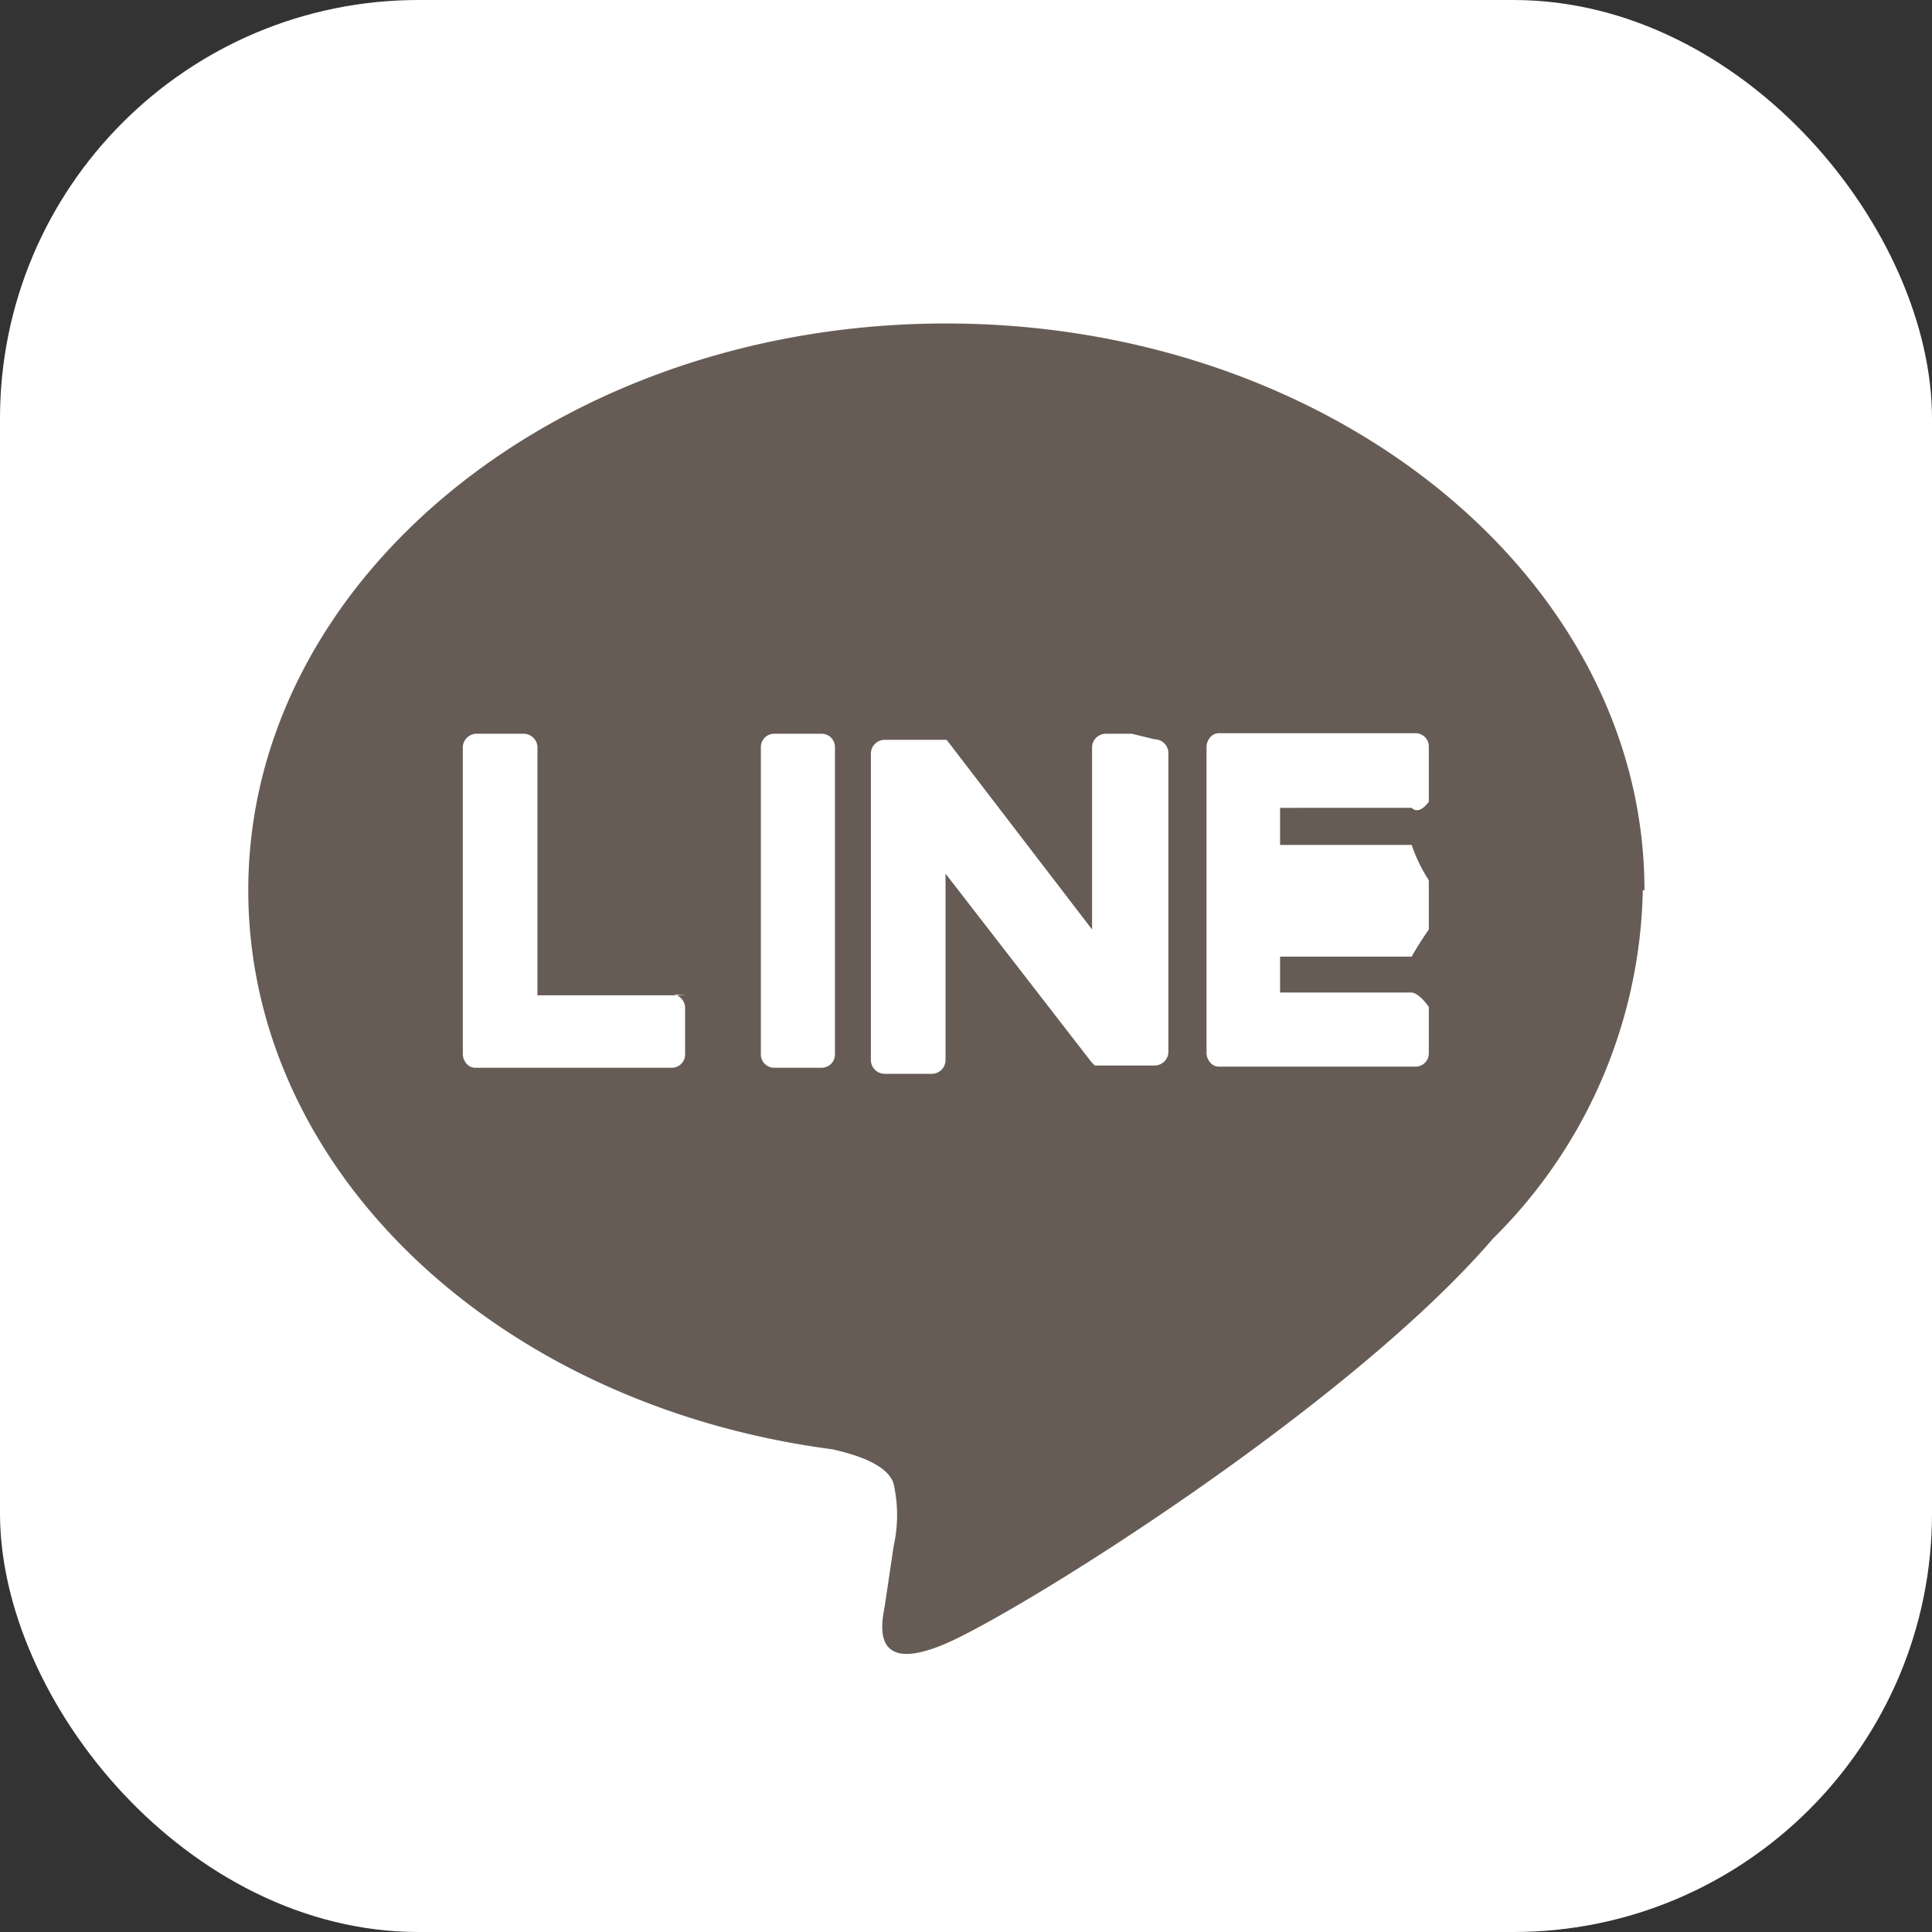 <svg xmlns="http://www.w3.org/2000/svg" width="34.94" height="34.94" viewBox="0 0 34.94 34.94"><rect x="0" y="0" width="34.94" height="34.94" fill="#333333" stroke="none"/><defs><style>.cls-1{fill:#fff;}.cls-2{fill:#665c55;}</style></defs><g id="レイヤー_2" data-name="レイヤー 2"><g id="フッター"><g id="FULL_COLOR_ICON" data-name="FULL COLOR ICON"><rect class="cls-1" width="34.94" height="34.94" rx="7.57"/><g id="TYPE_A" data-name="TYPE A"><path class="cls-2" d="M29.74,16.1c0-5.65-5.67-10.25-12.63-10.25S4.49,10.45,4.49,16.1c0,5.06,4.49,9.31,10.56,10.11.41.09,1,.27,1.11.62a2.58,2.58,0,0,1,0,1.14L16,29.05c-.06.32-.25,1.25,1.09.68S24.38,25.45,27,22.4h0a9.1,9.1,0,0,0,2.71-6.3"/><path class="cls-1" d="M15.09,13.27H14a.24.24,0,0,0-.24.24v5.56a.24.24,0,0,0,.24.24h.86a.24.24,0,0,0,.24-.24V13.51a.24.24,0,0,0-.24-.24"/><path class="cls-1" d="M20.47,13.27H20a.25.25,0,0,0-.25.24v3.3l-2.63-3.43,0,0h0l0,0H16a.25.25,0,0,0-.25.24v5.56a.25.25,0,0,0,.25.24h.85a.25.25,0,0,0,.25-.24V15.8l2.64,3.41.06.06h1.08a.25.25,0,0,0,.25-.24V13.61a.25.25,0,0,0-.25-.24"/><path class="cls-1" d="M12.4,18H9.72V13.51a.25.25,0,0,0-.25-.24H8.62a.25.25,0,0,0-.25.24v5.56h0a.28.28,0,0,0,.07.17h0a.21.21,0,0,0,.17.07h3.54a.24.24,0,0,0,.24-.24v-.84a.25.25,0,0,0-.24-.25"/><path class="cls-1" d="M25.53,14.61c.14.14.31-.11.31-.11v-1a.24.24,0,0,0-.24-.24H22.06a.21.21,0,0,0-.17.07h0a.28.28,0,0,0-.07.17h0v5.55h0a.28.28,0,0,0,.07.17h0a.21.21,0,0,0,.17.07H25.6a.24.24,0,0,0,.24-.24v-.84s-.17-.25-.31-.26H23.15V17.3h2.38c.14-.25.31-.49.31-.49v-.89a2.81,2.81,0,0,1-.31-.64H23.15v-.67Z"/></g></g></g></g></svg>